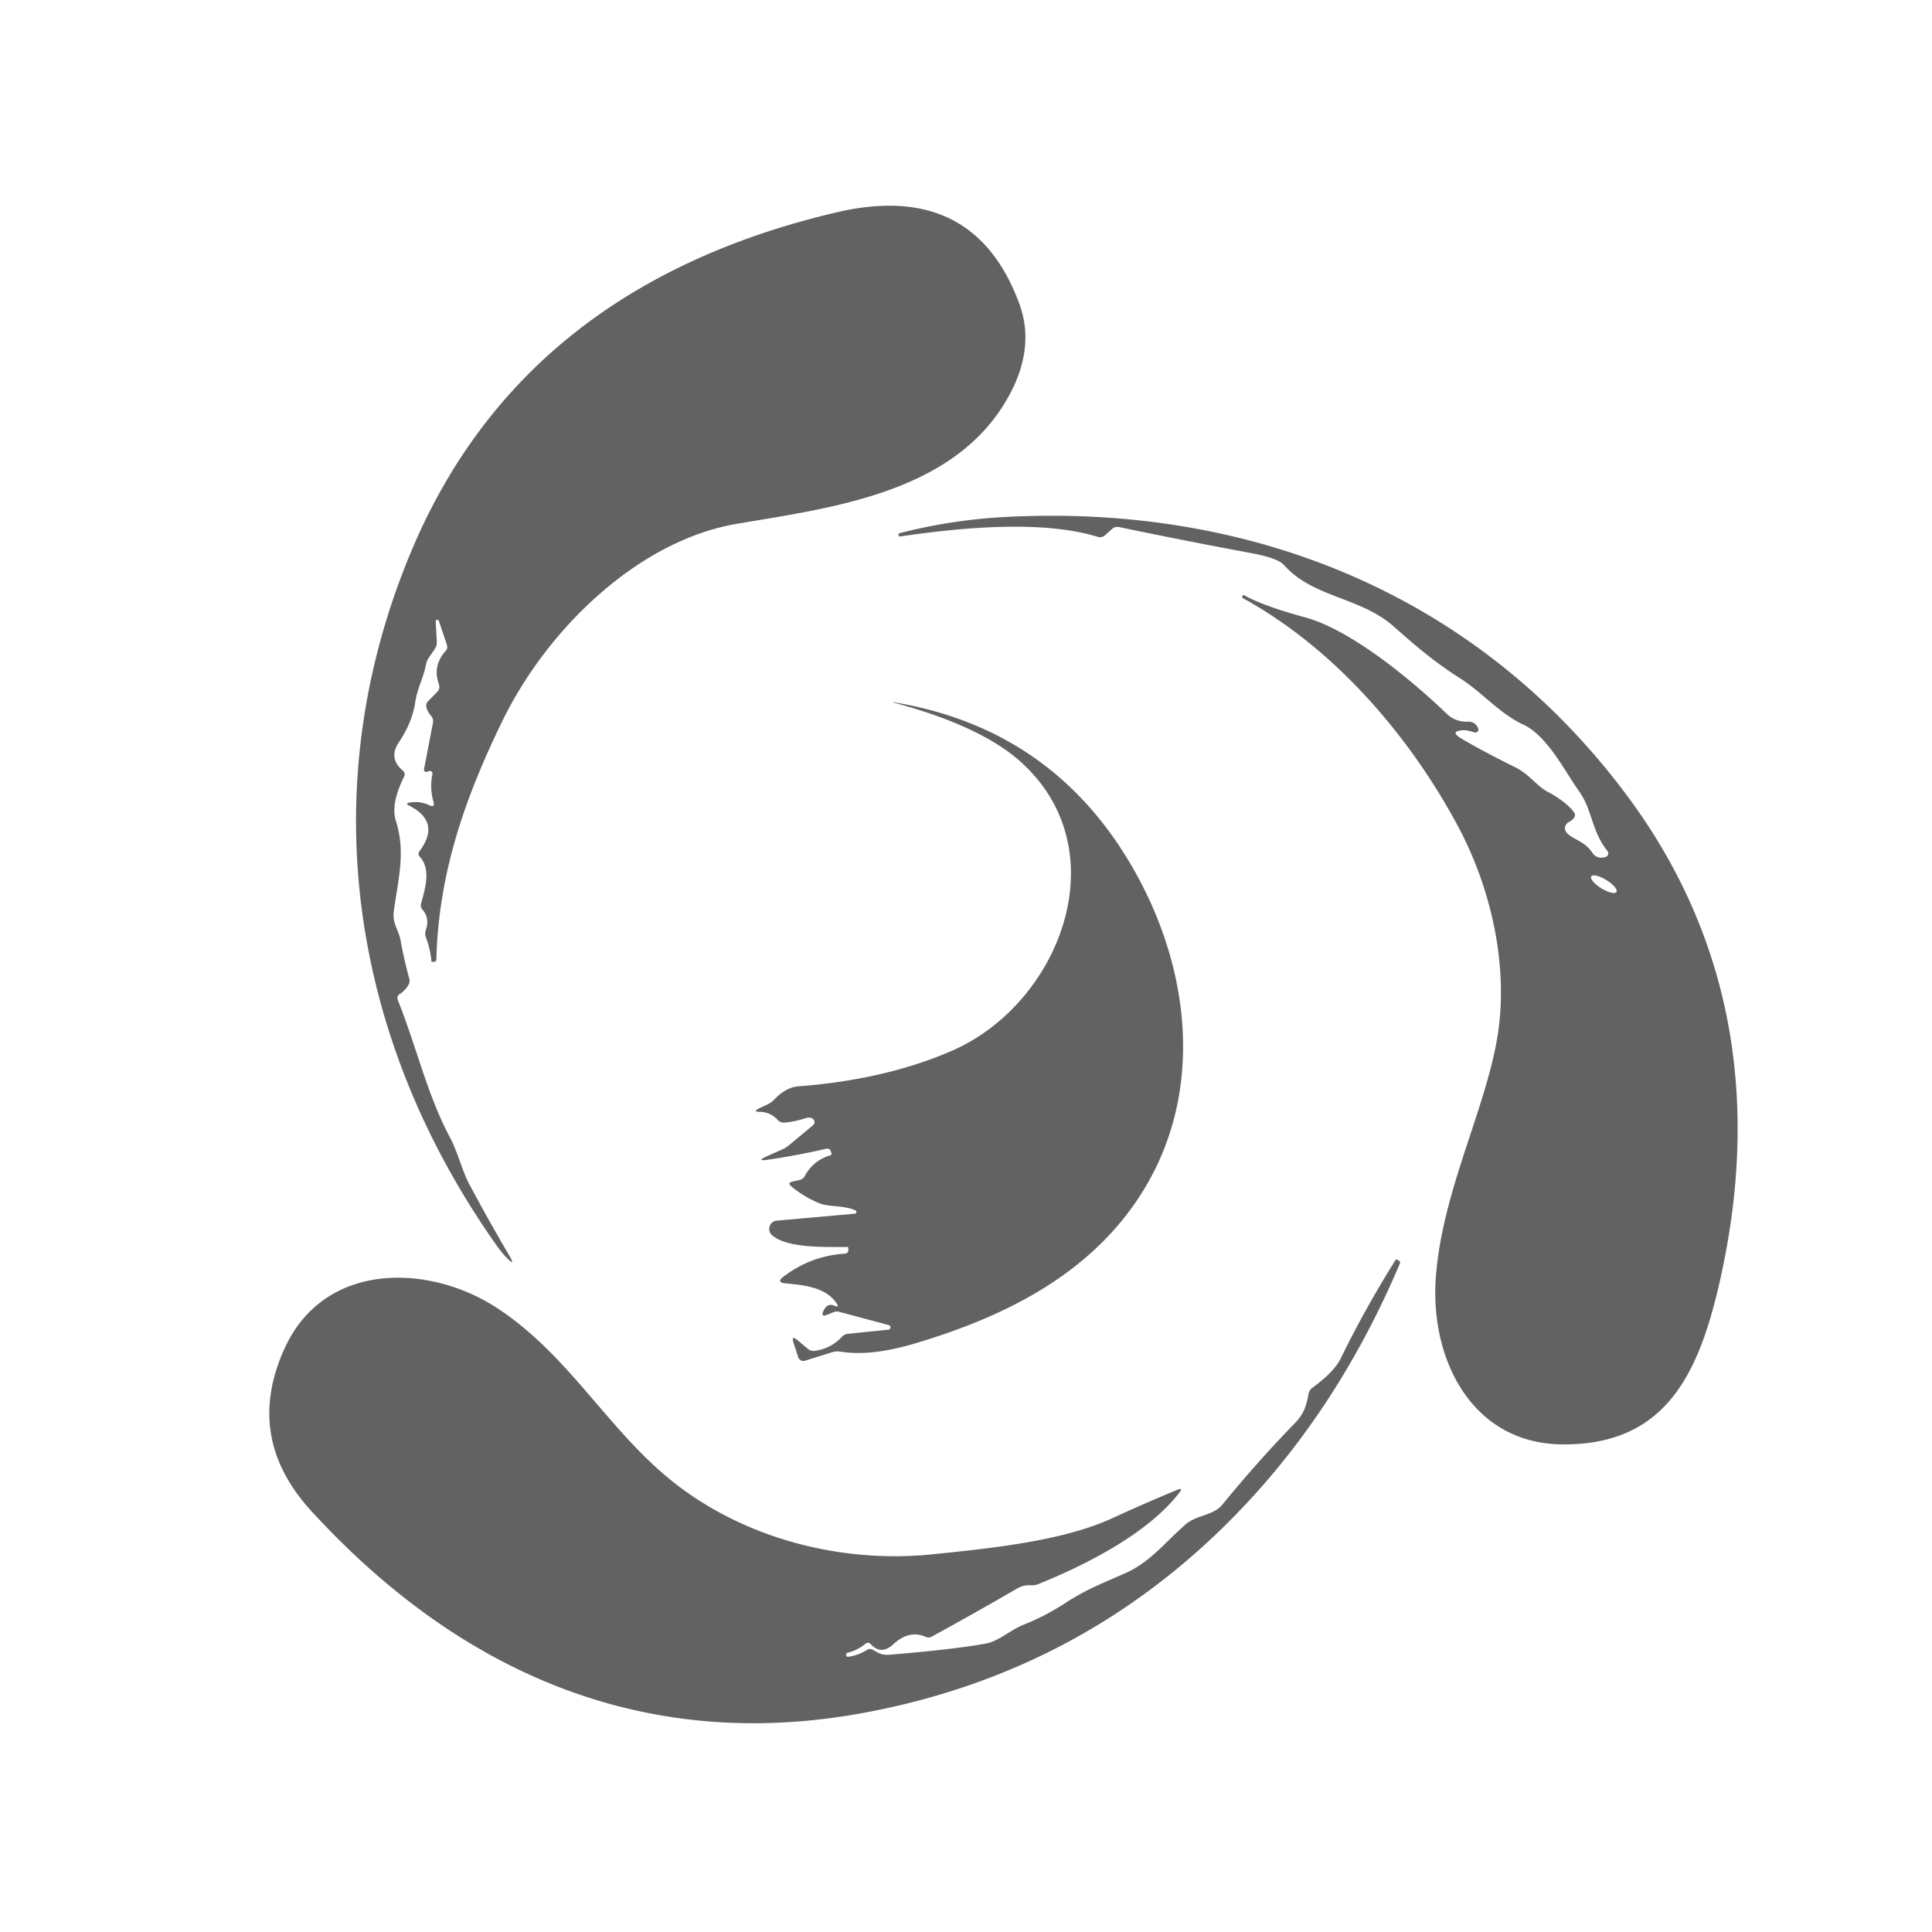 <?xml version="1.0" encoding="UTF-8" standalone="no"?>
<!DOCTYPE svg PUBLIC "-//W3C//DTD SVG 1.1//EN" "http://www.w3.org/Graphics/SVG/1.1/DTD/svg11.dtd">
<svg xmlns="http://www.w3.org/2000/svg" version="1.1" viewBox="0.00 0.00 256.00 256.00">
<path fill="#626262" d="
  M 57.73 82.34
  L 57.88 85.01
  Q 57.91 85.54 57.62 85.98
  L 56.82 87.15
  Q 56.53 87.57 56.44 88.07
  C 56.09 89.94 55.30 91.13 55.01 93.11
  Q 54.62 95.73 52.84 98.38
  Q 51.45 100.46 53.36 102.10
  Q 53.77 102.45 53.53 102.94
  Q 51.75 106.55 52.45 108.75
  C 53.80 113.01 52.74 116.51 52.18 120.76
  C 51.97 122.37 52.85 123.30 53.08 124.59
  Q 53.54 127.16 54.23 129.68
  Q 54.35 130.11 54.13 130.49
  Q 53.71 131.23 52.99 131.70
  Q 52.51 132.01 52.72 132.54
  C 55.13 138.51 56.60 145.07 59.61 150.69
  C 60.71 152.75 61.22 155.14 62.25 157.05
  Q 64.90 161.98 67.51 166.42
  Q 68.36 167.88 67.17 166.69
  Q 66.50 166.03 65.69 164.87
  C 46.36 137.44 41.40 104.34 54.46 73.13
  C 64.95 48.07 85.00 34.22 110.79 28.15
  Q 128.99 23.86 135.05 40.20
  Q 137.18 45.96 133.78 52.28
  C 126.83 65.21 110.61 67.22 97.73 69.39
  C 84.53 71.61 72.48 83.38 66.56 95.55
  C 61.71 105.52 58.12 115.53 57.82 127.10
  Q 57.81 127.44 57.48 127.45
  L 57.21 127.46
  Q 57.18 127.46 57.16 127.26
  Q 57.00 125.69 56.44 124.23
  Q 56.25 123.72 56.43 123.22
  Q 56.97 121.69 55.98 120.53
  Q 55.68 120.18 55.80 119.73
  C 56.26 117.92 57.19 115.24 55.64 113.54
  Q 55.31 113.17 55.60 112.77
  Q 58.47 108.89 54.20 106.74
  Q 53.64 106.46 54.26 106.35
  Q 55.64 106.11 56.88 106.70
  Q 57.67 107.07 57.43 106.23
  Q 56.92 104.41 57.30 102.57
  A 0.35 0.35 0.0 0 0 56.78 102.20
  Q 56.55 102.34 56.36 102.25
  Q 56.14 102.15 56.19 101.91
  L 57.37 95.77
  A 1.06 1.06 0.0 0 0 57.14 94.88
  Q 56.72 94.41 56.53 93.82
  Q 56.36 93.27 56.77 92.86
  L 57.91 91.71
  Q 58.36 91.25 58.15 90.65
  Q 57.28 88.21 59.07 86.23
  A 0.75 0.75 0.0 0 0 59.23 85.50
  L 58.15 82.26
  A 0.22 0.22 0.0 0 0 57.73 82.34
  Z"
/>
<path fill="#626262" d="
  M 194.01 96.75
  Q 191.89 96.85 193.73 97.92
  Q 196.98 99.81 200.81 101.68
  C 202.55 102.54 203.65 104.14 204.96 104.85
  Q 207.52 106.22 208.54 107.60
  Q 208.86 108.03 208.51 108.44
  Q 208.31 108.68 208.03 108.84
  Q 207.64 109.06 207.54 109.22
  Q 207.17 109.78 207.56 110.29
  C 208.34 111.27 209.89 111.32 211.02 113.03
  A 1.38 1.37 68.2 0 0 212.41 113.63
  L 212.69 113.57
  A 0.51 0.50 65.4 0 0 212.99 112.75
  C 210.87 110.11 211.03 107.40 209.27 104.90
  C 207.25 102.05 205.02 97.49 201.82 96.00
  C 198.72 94.57 196.41 91.75 193.46 89.87
  C 189.88 87.59 187.54 85.54 184.66 83.00
  C 180.23 79.08 173.97 79.21 170.13 74.86
  Q 169.32 73.95 165.75 73.28
  Q 157.00 71.66 148.29 69.84
  Q 147.76 69.73 147.35 70.09
  L 146.44 70.91
  Q 146.00 71.30 145.43 71.13
  C 137.81 68.77 126.36 70.04 119.32 71.08
  Q 119.11 71.12 119.07 70.91
  L 119.06 70.90
  Q 119.02 70.69 119.23 70.64
  Q 125.88 68.93 132.75 68.53
  C 165.69 66.64 195.94 78.81 215.79 105.69
  C 229.96 124.88 233.06 146.75 227.92 169.62
  C 225.14 181.96 220.77 191.49 207.04 191.39
  C 195.04 191.30 189.53 180.14 190.24 169.50
  C 191.03 157.44 197.53 145.85 198.66 135.61
  C 199.64 126.71 197.30 117.12 193.13 109.37
  C 186.71 97.43 176.83 85.94 164.71 79.27
  Q 164.53 79.17 164.63 78.99
  L 164.63 78.98
  Q 164.73 78.80 164.91 78.90
  Q 167.44 80.31 172.95 81.81
  C 178.95 83.43 186.97 90.03 191.68 94.56
  Q 192.84 95.68 194.50 95.63
  Q 195.49 95.59 195.87 96.52
  A 0.39 0.39 0.0 0 1 195.41 97.05
  Q 194.29 96.74 194.01 96.75
  Z
  M 214.188 118.19
  A 1.96 0.64 31.7 0 0 212.856 116.615
  A 1.96 0.64 31.7 0 0 210.852 116.13
  A 1.96 0.64 31.7 0 0 212.184 117.704
  A 1.96 0.64 31.7 0 0 214.188 118.19
  Z"
/>
<path fill="#626262" d="
  M 110.83 172.66
  C 109.36 170.51 106.36 170.27 104.07 170.05
  Q 102.81 169.93 103.82 169.16
  Q 107.46 166.39 111.99 166.11
  A 0.45 0.45 0.0 0 0 112.41 165.65
  L 112.41 165.39
  Q 112.40 165.23 112.24 165.23
  C 109.61 165.22 104.35 165.45 102.31 163.68
  A 1.11 1.10 62.8 0 1 102.93 161.74
  L 113.27 160.82
  A 0.23 0.23 0.0 0 0 113.34 160.38
  C 111.79 159.68 109.88 159.97 108.56 159.43
  Q 106.54 158.61 104.86 157.21
  Q 104.28 156.73 105.02 156.56
  L 105.97 156.35
  A 1.04 1.04 0.0 0 0 106.64 155.83
  Q 107.74 153.77 110.01 153.09
  Q 110.24 153.02 110.17 152.80
  L 110.09 152.55
  A 0.50 0.50 0.0 0 0 109.50 152.21
  Q 105.71 153.09 101.87 153.65
  Q 99.97 153.93 101.73 153.16
  L 103.64 152.31
  Q 104.13 152.10 104.53 151.76
  L 107.72 149.11
  A 0.55 0.55 0.0 0 0 107.68 148.23
  Q 107.31 147.98 106.73 148.17
  Q 105.37 148.62 103.95 148.75
  A 1.08 1.07 -23.5 0 1 103.05 148.40
  Q 102.10 147.34 100.60 147.32
  Q 99.76 147.31 100.50 146.91
  C 101.22 146.52 101.96 146.35 102.55 145.73
  Q 104.15 144.07 105.74 143.95
  Q 117.41 143.06 126.23 139.19
  C 140.60 132.87 148.43 112.33 134.92 100.66
  C 130.73 97.04 124.21 94.66 118.64 93.16
  Q 117.96 92.98 118.66 93.09
  Q 138.87 96.53 149.41 113.83
  C 158.03 127.98 160.02 145.81 150.24 159.65
  C 143.40 169.34 132.71 174.62 121.11 178.05
  Q 115.37 179.75 111.36 179.10
  Q 110.79 179.01 110.24 179.18
  L 106.67 180.30
  A 0.71 0.71 0.0 0 1 105.77 179.84
  L 105.16 177.97
  Q 104.79 176.83 105.70 177.60
  L 107.06 178.74
  A 1.18 1.17 60.7 0 0 107.97 179.00
  Q 110.13 178.68 111.59 177.11
  A 1.16 1.14 18.2 0 1 112.34 176.74
  L 117.71 176.19
  A 0.31 0.31 0.0 0 0 117.76 175.58
  L 111.18 173.82
  Q 110.84 173.73 110.52 173.85
  L 109.52 174.24
  Q 108.77 174.53 109.08 173.78
  Q 109.57 172.60 110.54 173.01
  Q 111.28 173.33 110.83 172.66
  Z"
/>
<path fill="#626262" d="
  M 112.41 219.53
  Q 113.71 219.35 114.86 218.63
  Q 115.28 218.37 115.70 218.63
  C 116.45 219.09 116.92 219.33 117.86 219.26
  Q 126.68 218.53 130.76 217.75
  C 132.30 217.46 133.98 215.94 135.57 215.31
  Q 138.52 214.14 141.16 212.41
  C 143.90 210.61 146.25 209.72 149.04 208.49
  C 152.39 207.01 154.32 204.43 157.02 202.06
  C 158.66 200.62 160.69 200.93 162.01 199.32
  Q 166.58 193.72 171.61 188.54
  C 172.78 187.33 173.11 186.27 173.39 184.70
  A 1.24 1.23 -13.6 0 1 173.88 183.90
  Q 176.77 181.79 177.63 180.04
  Q 180.91 173.34 184.90 166.98
  Q 184.99 166.84 185.13 166.92
  L 185.37 167.05
  Q 185.59 167.16 185.50 167.40
  Q 176.74 188.08 161.97 202.48
  Q 142.03 221.93 114.23 227.00
  C 85.18 232.30 60.80 221.53 41.28 200.25
  Q 32.27 190.43 37.77 178.54
  C 43.06 167.12 56.92 167.37 66.05 173.44
  C 75.59 179.78 80.65 189.66 89.39 196.52
  C 98.86 203.94 111.60 207.19 123.59 205.95
  C 131.45 205.14 140.84 204.19 147.41 201.16
  Q 151.67 199.20 156.00 197.41
  Q 156.81 197.07 156.28 197.77
  C 152.13 203.20 143.76 207.42 137.53 209.92
  Q 137.08 210.09 136.60 210.06
  Q 135.65 209.98 134.75 210.50
  Q 129.17 213.74 123.50 216.84
  Q 123.07 217.08 122.63 216.88
  Q 120.45 215.94 118.36 217.88
  Q 116.77 219.35 115.39 217.87
  Q 115.04 217.50 114.66 217.82
  Q 113.62 218.68 112.31 219.00
  A 0.27 0.27 0.0 0 0 112.41 219.53
  Z"
/>
</svg>
